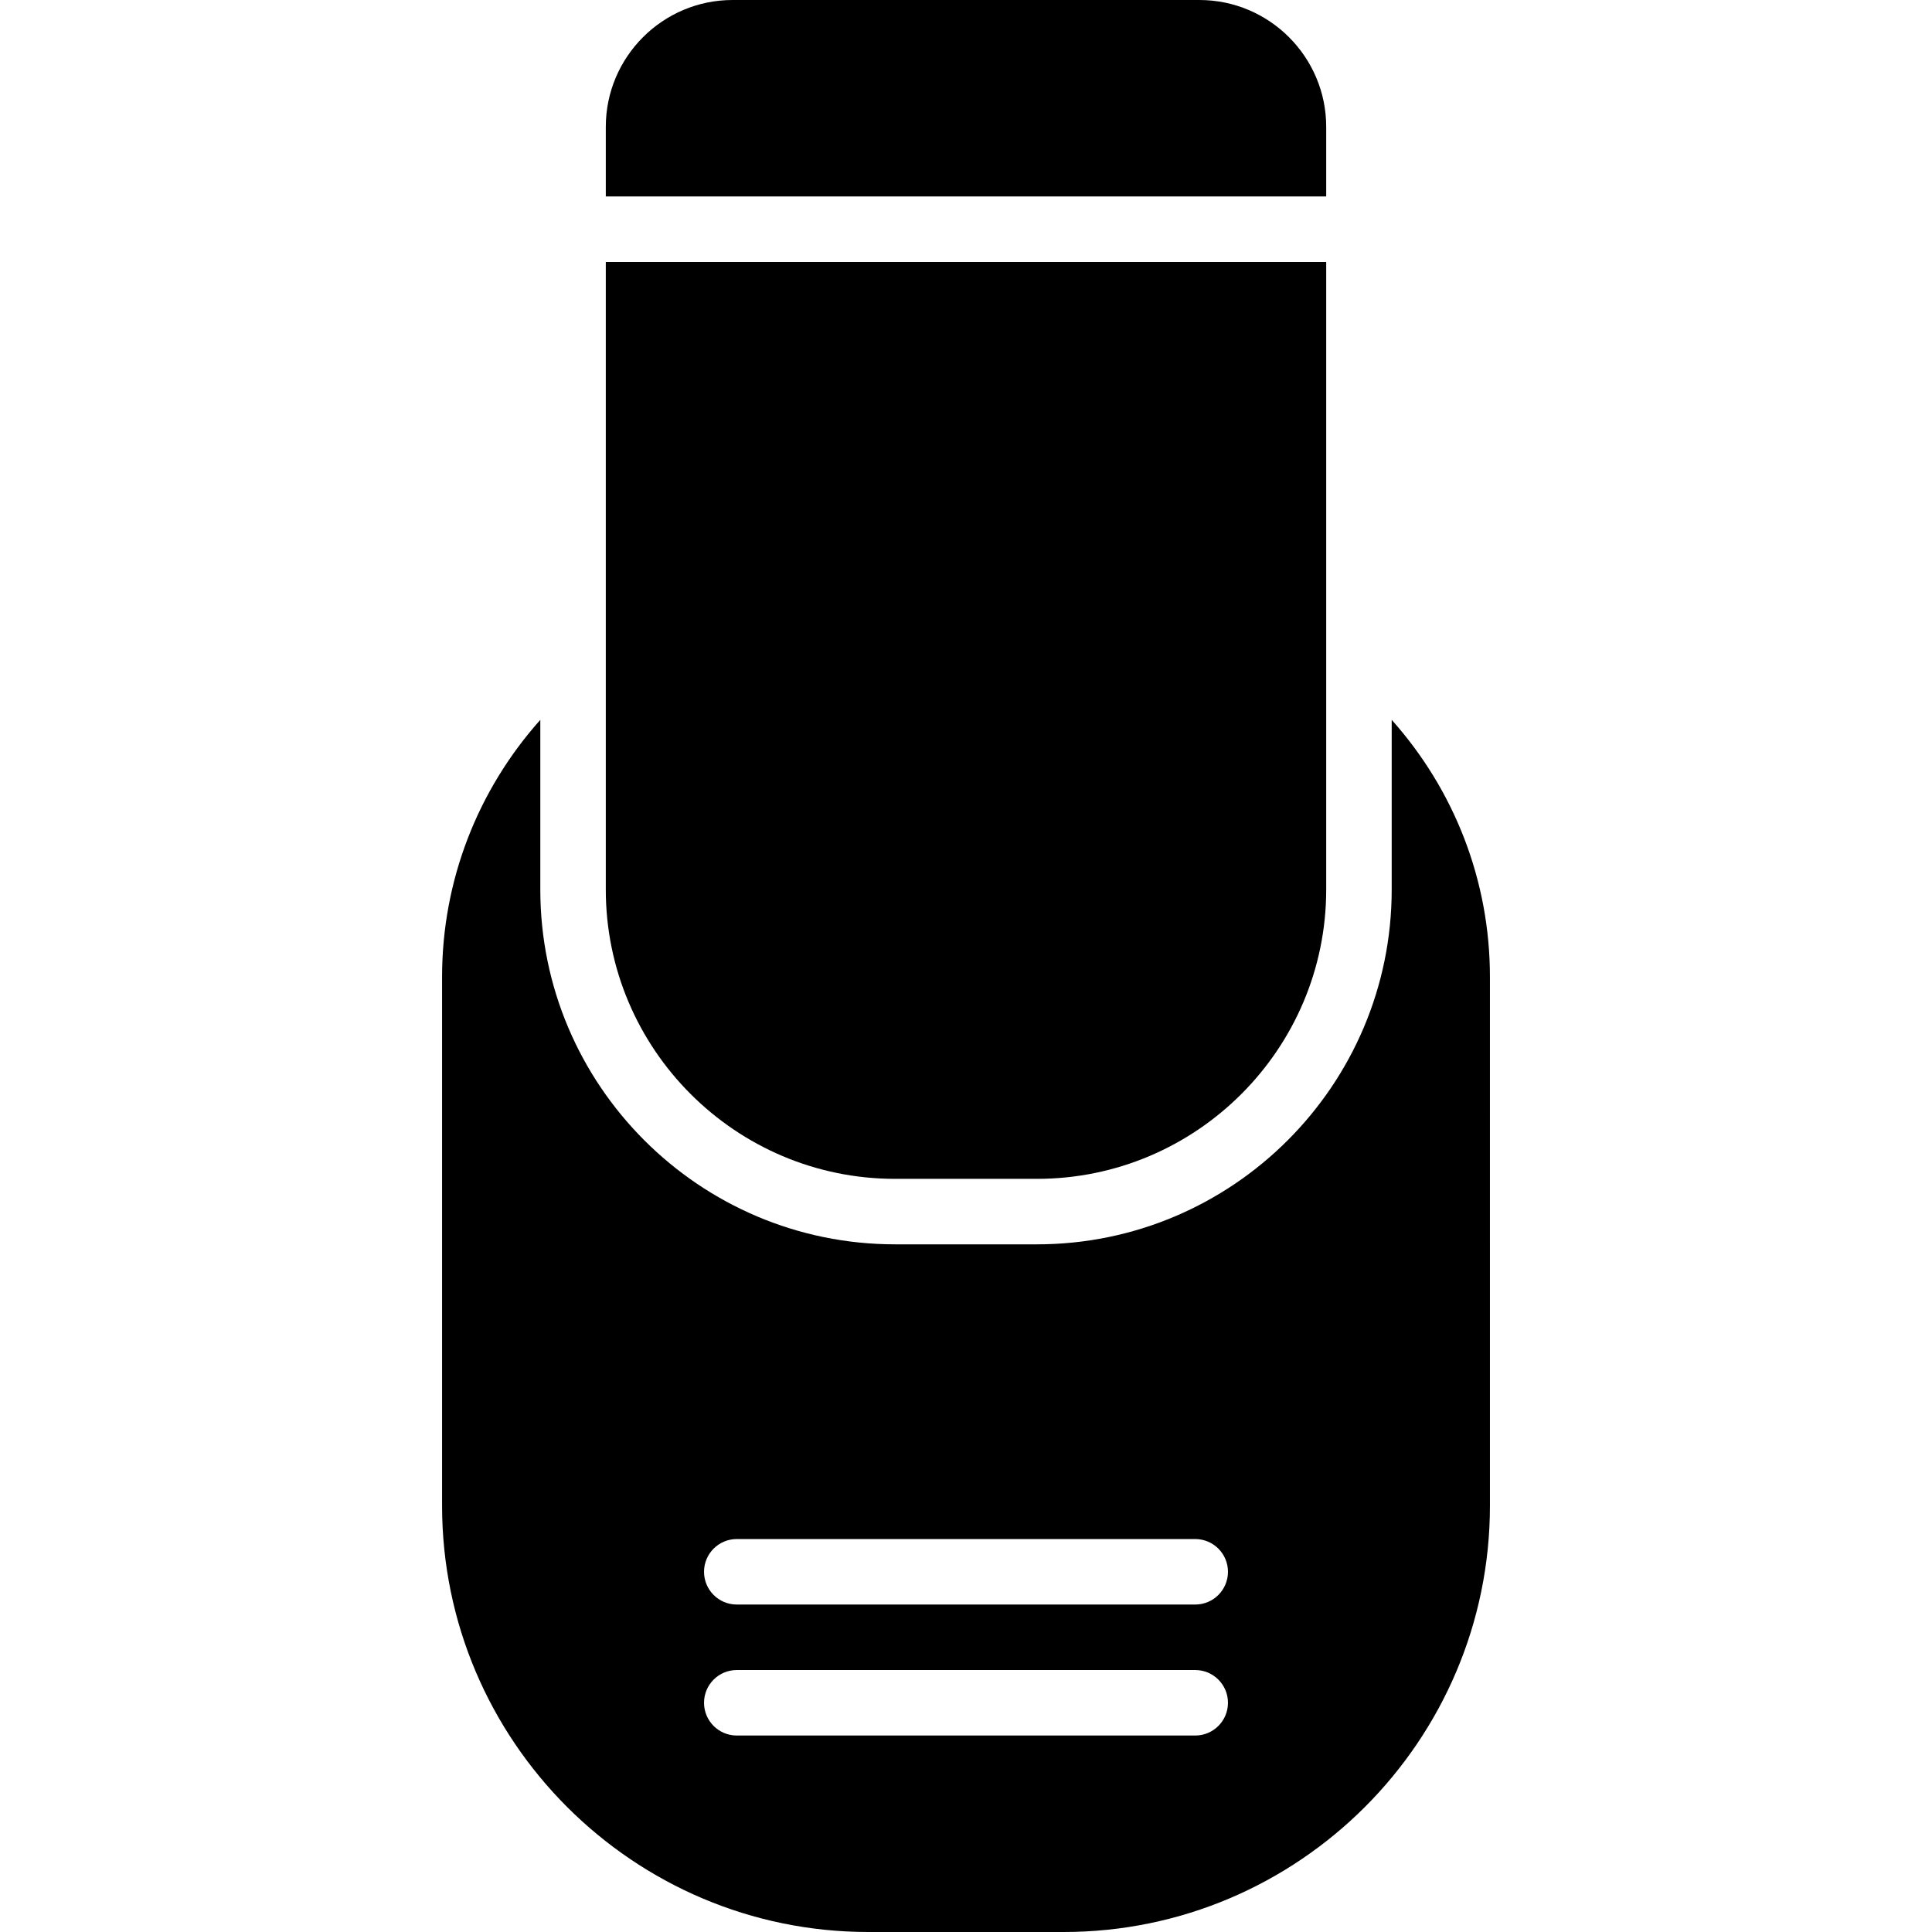 <?xml version="1.0" encoding="iso-8859-1"?>
<!-- Uploaded to: SVG Repo, www.svgrepo.com, Generator: SVG Repo Mixer Tools -->
<svg fill="#000000" height="800px" width="800px" version="1.1" id="Layer_1" xmlns="http://www.w3.org/2000/svg" xmlns:xlink="http://www.w3.org/1999/xlink" 
	 viewBox="0 0 512 512" xml:space="preserve">
<g>
	<g>
		<g>
			<path d="M351.458,33.618C351.458,15.082,336.375,0,317.839,0H194.161c-18.536,0-33.618,15.082-33.618,33.618v18.449h190.915
				V33.618z"/>
			<path d="M237.204,312.407h37.593c42.27,0,76.661-34.391,76.661-76.661V69.424H160.542v166.322
				C160.542,278.016,194.933,312.407,237.204,312.407z"/>
			<path d="M368.814,190.768v44.978c0,51.842-42.175,94.017-94.017,94.017h-37.593c-51.842,0-94.017-42.175-94.017-94.017v-44.978
				c-16.558,18.545-26.034,42.548-26.034,68.105v140.132c0,62.308,50.688,112.996,112.996,112.996h51.703
				c62.308,0,112.996-50.688,112.996-112.996V258.872C394.847,233.316,385.371,209.313,368.814,190.768z M316.746,459.932H195.254
				c-4.799,0-8.678-3.888-8.678-8.678s3.879-8.678,8.678-8.678h121.492c4.799,0,8.678,3.888,8.678,8.678
				S321.545,459.932,316.746,459.932z M316.746,425.22H195.254c-4.799,0-8.678-3.888-8.678-8.678s3.879-8.678,8.678-8.678h121.492
				c4.799,0,8.678,3.888,8.678,8.678S321.545,425.22,316.746,425.22z"/>
		</g>
	</g>
</g>
</svg>